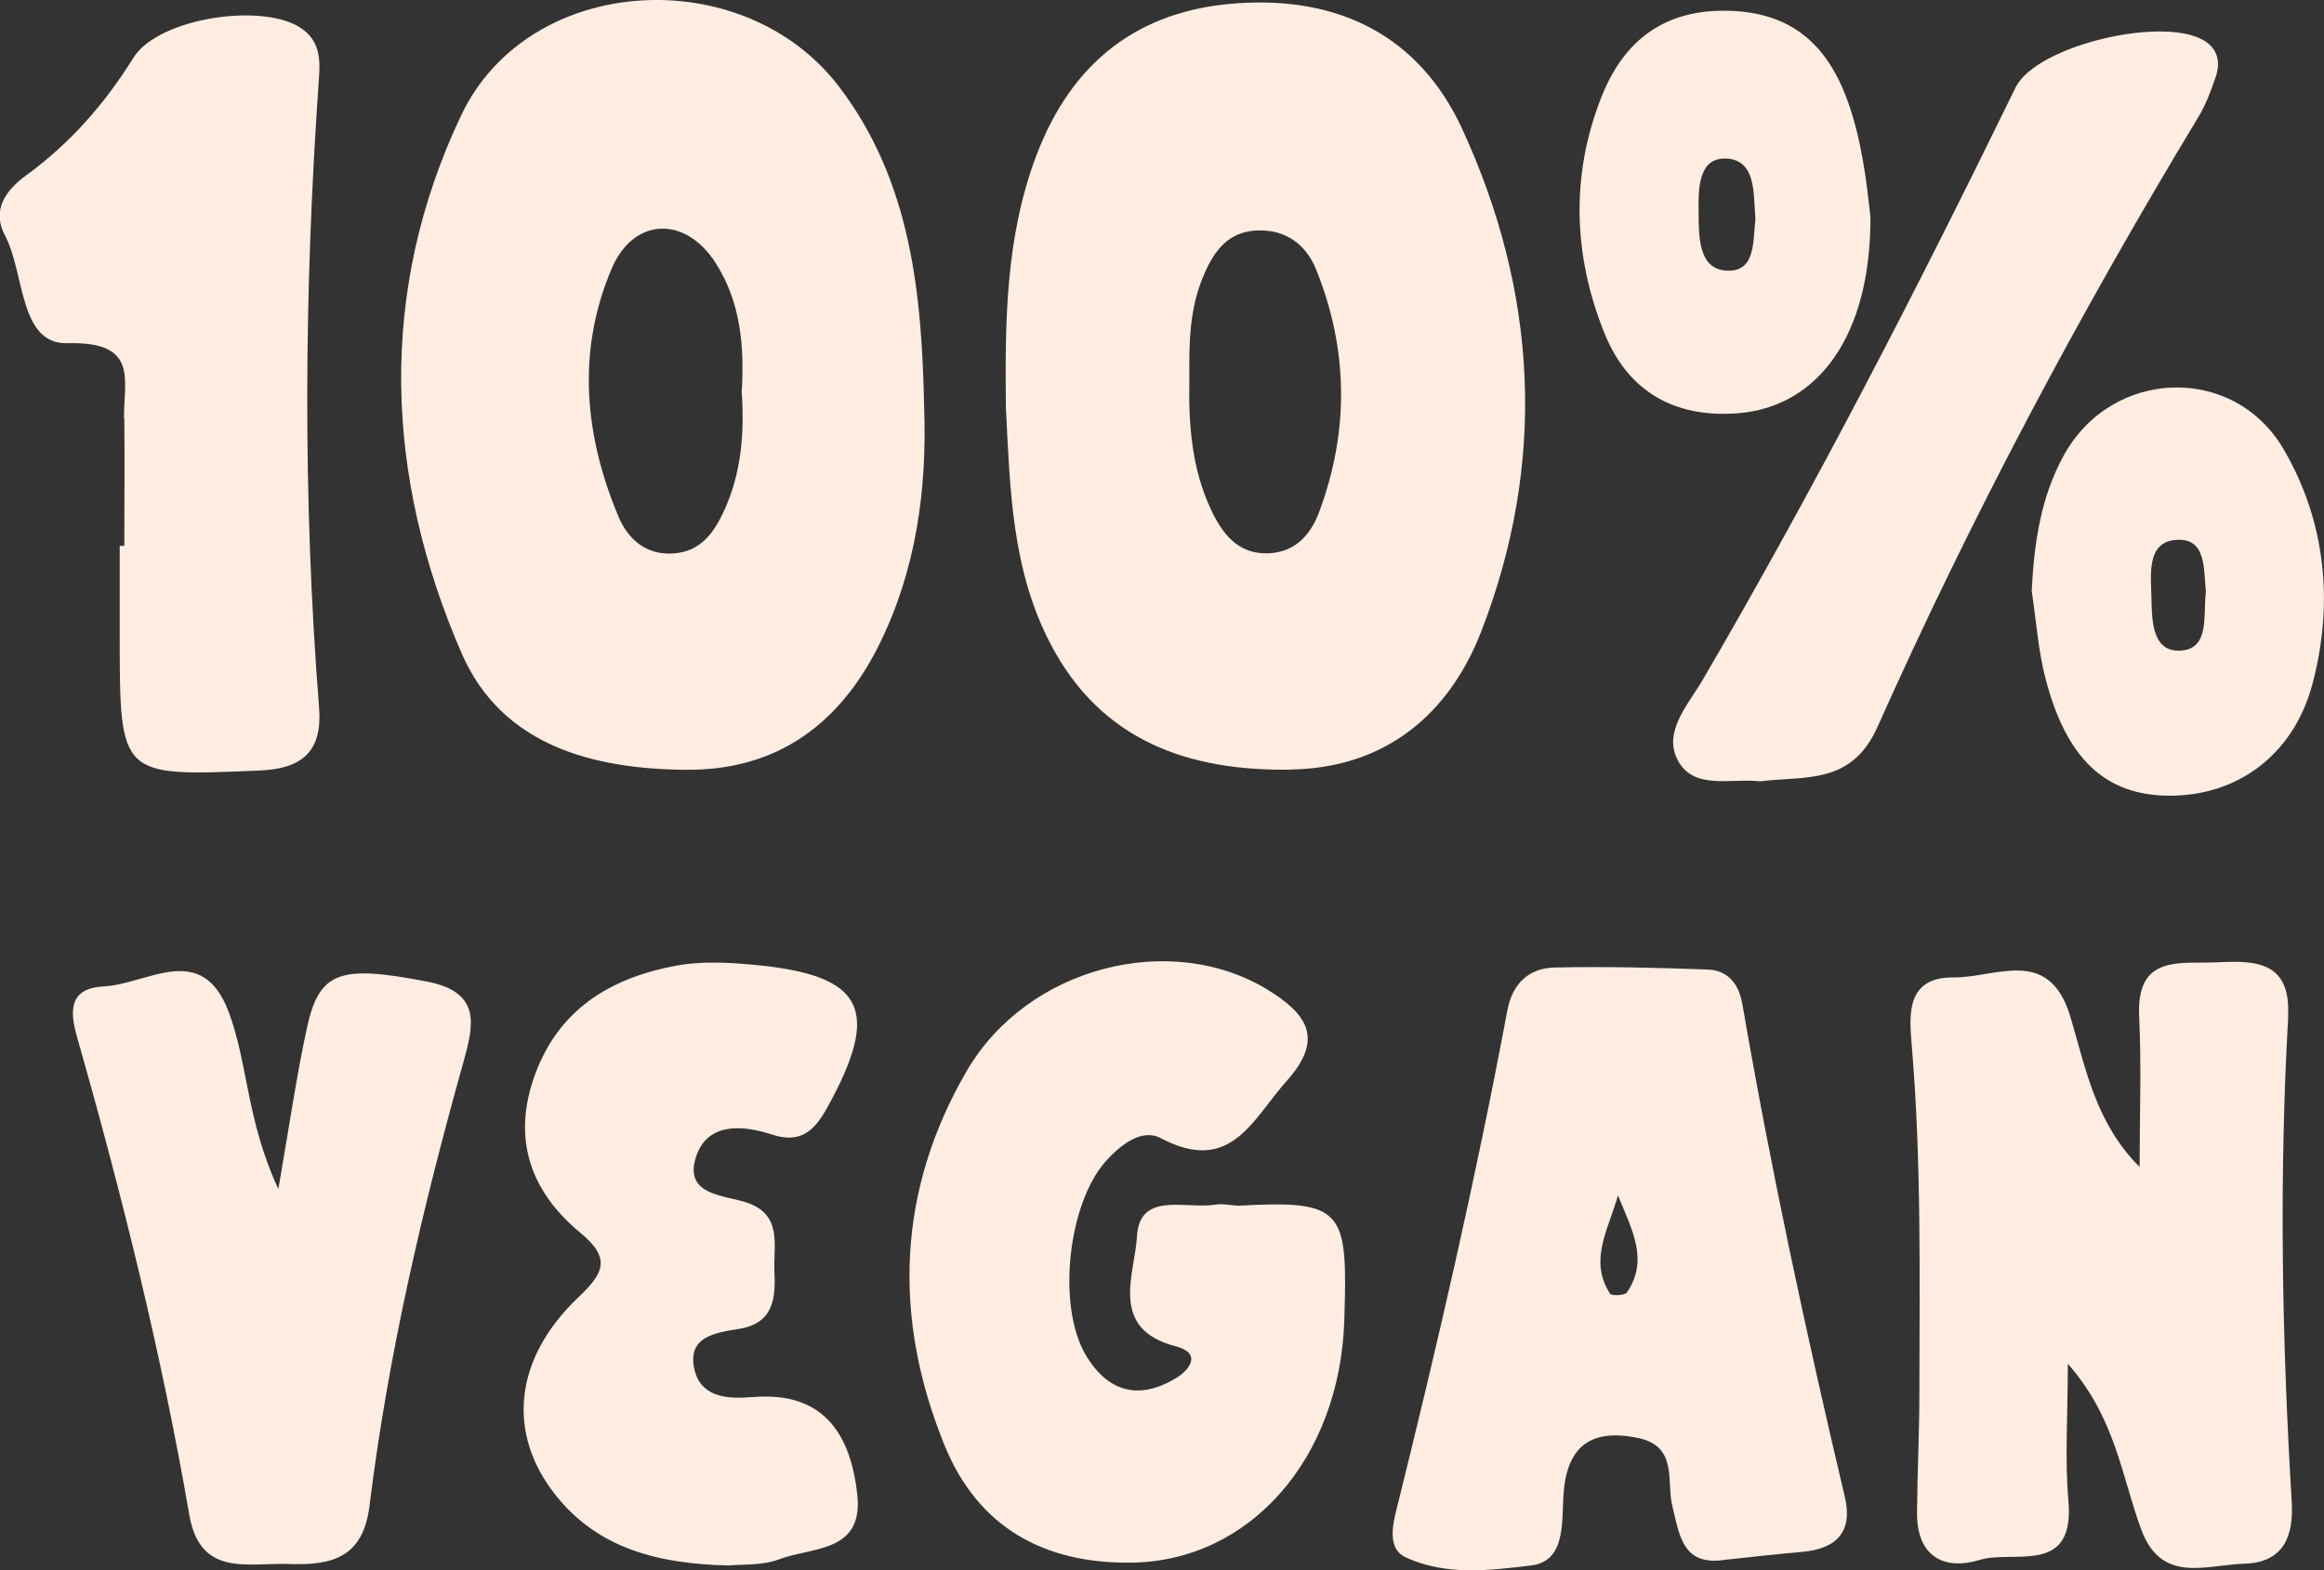<svg viewBox="0 0 157.04 106.11" xmlns="http://www.w3.org/2000/svg" data-name="Layer 2" id="Layer_2">
  <rect x="0" y="0" width="157.04" height="106.11" fill="#333333" stroke="none"/>
  <defs>
    <style>
      .cls-1 {
        fill: #feede0;
      }
    </style>
  </defs>
  <g data-name="Layer 1" id="Layer_1-2">
    <g>
      <path d="m87.24,52c6.35-.1,10.67-3.71,12.85-9.32,4.43-11.42,3.82-22.9-1.29-33.98C95.89,2.41,90.47-.25,83.61.22c-6.72.46-11.2,4-13.58,10.29-2.09,5.52-2.12,11.26-2.06,17.02.28,5.48.39,10.97,3.02,15.99,3.45,6.6,9.39,8.6,16.26,8.49Zm-5.83-33.58c.68-1.49,1.58-2.73,3.45-2.84,2.02-.12,3.4.96,4.07,2.62,2.18,5.4,2.25,10.9.22,16.37-.57,1.53-1.58,2.74-3.44,2.82-2.09.08-3.12-1.36-3.87-2.93-1.31-2.78-1.54-5.8-1.47-8.85-.03-2.45,0-4.9,1.05-7.19Z" class="cls-1"></path>
      <path d="m56.69,5.85c-6.46-8.48-20.96-7.66-25.52,1.93-5.66,11.91-5.18,24.41.03,36.38,2.71,6.22,8.86,7.83,15.25,7.86,6.12.02,10.33-3.14,12.97-8.48,2.48-5.02,3.22-10.41,3.03-15.96-.16-7.7-.87-15.31-5.75-21.72Zm-7.76,28.66c-.67,1.46-1.57,2.77-3.43,2.89-1.88.12-3.07-.99-3.7-2.47-2.31-5.5-2.84-11.17-.48-16.75,1.48-3.5,4.97-3.63,7.03-.42,1.7,2.64,1.96,5.66,1.77,8.73.19,2.76-.02,5.48-1.19,8.02Z" class="cls-1"></path>
      <path d="m154.61,68.71c.21-3.74-2.17-3.81-4.77-3.68-2.5.12-5.5-.57-5.29,3.66.16,3.38.03,6.78.03,10.17-2.99-2.99-3.64-6.67-4.68-10.16-1.44-4.79-5.04-2.62-7.87-2.65-3.28-.03-3.02,2.57-2.84,4.69.65,7.76.52,15.53.51,23.3,0,2.73-.14,5.45-.16,8.18-.02,2.93,1.78,3.94,4.25,3.19,2.29-.69,6.42,1.1,5.98-3.99-.25-2.83-.04-5.69-.04-9.26,3.23,3.66,3.64,7.63,4.96,11.2,1.37,3.71,4.4,2.38,6.98,2.31,2.69-.08,3.32-1.92,3.19-4.17-.66-10.93-.86-21.85-.24-32.78Z" class="cls-1"></path>
      <path d="m117.71,67.75c-.22-1.27-.98-2.18-2.28-2.23-3.45-.13-6.91-.21-10.36-.14-1.77.04-2.88,1.09-3.22,2.93-2.12,11.32-4.71,22.54-7.49,33.72-.27,1.07-.59,2.63.59,3.19,2.69,1.28,5.72.91,8.51.57,2.29-.27,2.08-2.8,2.18-4.62.17-3.34,1.76-4.69,5.07-3.99,2.68.56,1.89,2.93,2.29,4.57.5,2.06.71,4.12,3.62,3.65,1.72-.18,3.44-.38,5.16-.53,2.33-.2,3.44-1.37,2.88-3.72-2.62-11.07-5.01-22.19-6.94-33.4Zm-7.76,19.58c-.14.21-1.06.26-1.16.09-1.44-2.26-.12-4.28.54-6.64.95,2.33,2.09,4.36.62,6.54Z" class="cls-1"></path>
      <path d="m83.65,81.48c-.41-.02-1-.16-1.55-.07-1.96.31-5.1-.92-5.27,2.13-.13,2.5-1.94,6.26,2.59,7.43,1.85.48.92,1.6.14,2.1-2.49,1.56-4.66,1.09-6.19-1.5-1.96-3.3-1.21-10.21,1.33-13.07,1.03-1.16,2.47-2.26,3.73-1.59,4.74,2.51,6.19-1.26,8.53-3.88,2.58-2.88,1.29-4.55-1.29-6.14-6.54-4.01-16.23-1.59-20.35,5.49-4.7,8.08-5.01,16.67-1.49,25.3,2.27,5.57,6.76,8,12.64,7.92,7.96-.11,14.08-7,14.37-16.41.23-7.43.01-8.11-7.19-7.71Z" class="cls-1"></path>
      <path d="m8.4,28.26c.03,2.88,0,5.75,0,8.63-.1,0-.21,0-.31,0v6.06c0,9.59,0,9.52,9.45,9.12,2.95-.12,4.25-1.35,4.02-4.26-1.11-14.11-1.01-28.22-.02-42.33.09-1.28.17-2.59-1.11-3.52-2.52-1.83-9.72-.79-11.42,1.95-1.94,3.12-4.28,5.78-7.23,7.93-1.4,1.02-2.35,2.35-1.45,4.06,1.36,2.55.94,7.38,4.22,7.29,4.86-.13,3.8,2.49,3.83,5.06Z" class="cls-1"></path>
      <path d="m28.84,66.33c-5.87-1.13-7.28-.73-8.12,3.22-.69,3.21-1.16,6.47-1.91,10.8-2.15-4.6-2.05-8.48-3.35-11.95-1.83-4.87-5.49-1.88-8.46-1.74-2.46.12-2.24,1.85-1.79,3.43,3.03,10.64,5.7,21.36,7.58,32.27.73,4.25,3.96,3.23,6.76,3.33,2.91.1,4.99-.44,5.42-3.94,1.25-10.15,3.57-20.08,6.33-29.92.71-2.54,1.27-4.78-2.45-5.5Z" class="cls-1"></path>
      <path d="m50.77,94.41c-1.72.16-3.44-.04-3.85-1.89-.5-2.24,1.49-2.46,3.03-2.72,2.38-.39,2.46-2.15,2.38-3.91-.08-1.75.59-3.86-1.98-4.66-1.53-.47-4.07-.51-3.35-2.95.72-2.43,3.11-2.28,5.13-1.62,1.97.65,2.89-.23,3.77-1.81,3.68-6.66,2.51-8.98-5.06-9.66-1.71-.16-3.5-.24-5.18.07-4.5.85-8.04,3.02-9.61,7.65-1.44,4.25-.08,7.72,3.17,10.4,2.11,1.74,1.56,2.74-.13,4.35-4.38,4.16-4.89,9.24-1.47,13.47,2.85,3.52,6.85,4.55,11.61,4.66.88-.09,2.26.02,3.43-.42,2.21-.84,5.7-.43,5.27-4.36-.52-4.84-2.9-6.98-7.15-6.59Z" class="cls-1"></path>
      <path d="m149.72,5.22c.28-.85.24-1.72-.58-2.34-2.55-1.93-11.52.13-12.94,3.03-6.62,13.56-13.52,26.97-21.13,40.01-.99,1.7-2.73,3.53-1.69,5.47,1.09,2.03,3.61,1.18,5.55,1.41,3.02-.38,6.17.27,7.93-3.66,6.33-14.18,13.62-27.88,21.66-41.18.52-.85.88-1.81,1.2-2.76Z" class="cls-1"></path>
      <path d="m139.47,30.75c-1.57,2.83-2.02,5.95-2.18,9.18.3,1.98.43,3.99.93,5.92,1.41,5.43,4.03,7.86,8.25,7.92,4.59.07,8.49-2.66,9.79-7.55,1.44-5.44.92-10.92-1.93-15.83-3.37-5.81-11.61-5.52-14.86.36Zm7.97,13.21c-2.02.19-2.03-2.02-2.06-3.56-.03-1.52-.35-3.72,1.6-3.91,2.14-.21,1.92,1.99,2.08,3.51-.2,1.51.28,3.78-1.62,3.96Z" class="cls-1"></path>
      <path d="m117.39,27.93c5.51-.41,9.04-5.32,9-13.28-.25-2.27-.56-5.12-1.55-7.86-1.37-3.75-3.75-5.93-7.97-6.06-4.39-.14-7.15,2.01-8.65,5.81-2.11,5.32-1.91,10.79.22,16.03,1.56,3.83,4.65,5.68,8.95,5.36Zm-.75-17.22c2.07.1,1.83,2.43,1.98,4.08-.18,1.51.05,3.68-2.05,3.49-1.83-.17-1.77-2.39-1.79-3.87-.02-1.47-.08-3.79,1.86-3.69Z" class="cls-1"></path>
    </g>
  </g>
</svg>